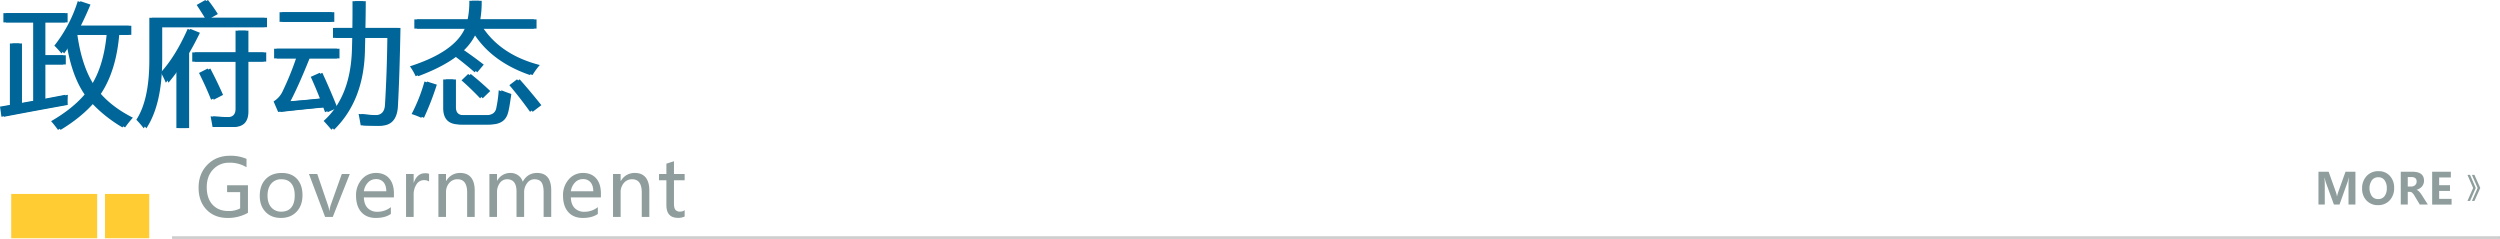 <svg id="政府动态" xmlns="http://www.w3.org/2000/svg" width="1920.065" height="183.409" viewBox="0 0 1920.065 183.409">
  <defs>
    <style>
      .cls-1 {
        fill: #069;
      }

      .cls-1, .cls-2, .cls-3 {
        fill-rule: evenodd;
      }

      .cls-2 {
        fill: #8f9d9d;
      }

      .cls-3 {
        fill: none;
        stroke: #7d7d7d;
        stroke-width: 0.88px;
        opacity: 0.43;
      }

      .cls-4 {
        fill: #fc3;
      }
    </style>
  </defs>
  <path id="政府动态-2" data-name="政府动态" class="cls-1" d="M50.118,37.086a78.855,78.855,0,0,1,5.492,5.991q2.1-2.745,4.144-5.941Q63.8,60.852,73.384,74.581,63.9,85.715,47.622,95.1a84.787,84.787,0,0,1,5.292,6.69q15.727-9.486,25.662-20.869a105.9,105.9,0,0,0,23.865,18.972,81.521,81.521,0,0,1,5.991-7.489Q93.254,84.766,83.819,74.132,95.5,56.658,97.948,28.8h9.287v-6.99H68.442q3.744-7.439,7.439-16.276l-7.788-2.6a105.6,105.6,0,0,1-17.974,34.15h0ZM15.968,82.619q-3.894.7-7.589,1.3l1.1,7.789q21.269-4.094,48.928-9.087a62.117,62.117,0,0,1,.1-7.788q-8.887,1.7-17.275,3.3V51.565H56.908v-7.09H41.231V19.213H58.306v-7.09H10.976v7.09H33.842V79.474q-5.442.949-10.584,1.9V35.389H15.968V82.619ZM78.627,67.392Q69.239,52.964,65.8,28.8H90.26q-2.3,23.616-11.633,38.593h0Zm87.083-51.674H123.071V48.07q0,30.656-9.985,45.933a74.787,74.787,0,0,1,5.692,6.59Q130.959,82.12,130.96,47.571V22.907h80.482V15.718H168.505l5.192-2.9a118.2,118.2,0,0,0-7.589-10.784l-6.69,3.794q3.793,5.742,6.291,9.886h0Zm-9.686,33.651h33.251V85.615q0,6.49-6.39,6.391-5.593-.1-12.782-0.6,0.9,4.293,1.5,8.188h14.079q11.484,0,11.484-11.982V49.368h13.68v-7.09h-13.68V25.6h-7.889V42.279H156.023v7.09Zm-20.27,16.176q4.143-4.892,8.088-10.535v45.383h7.788V42.828q4.294-7.339,8.288-15.627l-7.389-3q-9.387,21.169-20.67,33.451a79,79,0,0,1,3.895,7.888h0Zm25.462-7.489q5.393,10.784,9.287,20.57l7.189-3.695q-4.393-9.985-9.785-20.27ZM264.124,31.1H278.9q-0.1,4.194-.2,8.288Q277.8,76.329,256.935,94.9q3.195,3.395,5.991,6.79,23.265-22.766,23.765-62.108,0.1-4.194.2-8.488h18.972q-0.3,26.361-1.8,51.125-0.3,8.288-7.689,8.288a113.444,113.444,0,0,1-12.581-1q0.9,4.593,1.6,8.787,7.289,0.3,13.48.3,11.984-.2,13.081-14.279,1.3-23.066,2-60.811h-26.91q0.2-10.135.249-20.57H279.1q0.05,10.535-.1,20.57H264.124V31.1ZM247.049,61.051q3.694,8.138,7.04,16.626-13.231,1.4-24.714,2.247,6.242-11.782,14.779-33.052H267.12V39.483H218.891v7.389h16.875a221.238,221.238,0,0,1-10.185,24.963,17.8,17.8,0,0,1-7.09,8.088l3.495,8.088q15.627-1.8,34.649-3.595l1.4,3.794q3.1-1.4,7.489-3.3-5.292-13.38-11.583-26.961ZM223.085,18.813h40.041V11.424H223.085v7.389Zm103.508,5.192h38.743Q357.347,41.979,323.2,52.963a42.192,42.192,0,0,1,4.393,7.589q18.672-6.939,29.906-15.527,9.087,6.89,15.428,12.532l4.992-5.891q-7.338-5.692-15.177-11.084A42.56,42.56,0,0,0,372.076,27.5q13.88,22.018,43.287,32.153a56.015,56.015,0,0,1,5.591-7.689Q392,44.526,377.768,24.005h40.69v-7.09H375.271A76.532,76.532,0,0,0,376.32,2.637h-7.489a65.728,65.728,0,0,1-1.3,14.279h-40.94v7.09ZM348.76,85.016q0,12.582,12.382,12.582H383.21q11.084,0,13.38-9.087,0.9-2.8,2.5-14.279-4.893-1.7-7.688-2.9a94.473,94.473,0,0,1-2,14.279q-1.3,4.892-7.889,4.893H362.54q-5.991,0-5.991-5.991V63.048H348.76V85.016ZM324.5,89.609a65.691,65.691,0,0,1,7.489,2.9,219.176,219.176,0,0,0,9.885-25.463l-7.489-2.4A127.517,127.517,0,0,1,324.5,89.609h0Zm90.966-1.7,6.691-5.093q-8.388-10.584-16.676-19.871l-5.891,4.493q8.487,10.086,15.876,20.47h0ZM377.119,77.527l5.791-5.592q-6.89-6.59-14.978-13.081l-5.092,4.893q7.988,7.09,14.279,13.78h0Z" transform="translate(-8.375 -2.031)"/>
  <path id="政府动态-3" data-name="政府动态" class="cls-1" d="M52.118,37.086a78.855,78.855,0,0,1,5.492,5.991q2.1-2.745,4.144-5.941Q65.8,60.852,75.384,74.581,65.9,85.715,49.622,95.1a84.787,84.787,0,0,1,5.292,6.69q15.727-9.486,25.662-20.869a105.9,105.9,0,0,0,23.865,18.972,81.521,81.521,0,0,1,5.991-7.489Q95.254,84.766,85.819,74.132,97.5,56.658,99.948,28.8h9.287v-6.99H70.442q3.744-7.439,7.439-16.276l-7.788-2.6a105.6,105.6,0,0,1-17.974,34.15h0ZM17.968,82.619q-3.894.7-7.589,1.3l1.1,7.789q21.269-4.094,48.928-9.087a62.117,62.117,0,0,1,.1-7.788q-8.887,1.7-17.275,3.3V51.565H58.908v-7.09H43.231V19.213H60.306v-7.09H12.976v7.09H35.842V79.474q-5.442.949-10.584,1.9V35.389H17.968V82.619ZM80.627,67.392Q71.239,52.964,67.8,28.8H92.26q-2.3,23.616-11.633,38.593h0Zm87.083-51.674H125.071V48.07q0,30.656-9.985,45.933a74.787,74.787,0,0,1,5.692,6.59Q132.96,82.12,132.96,47.571V22.907h80.482V15.718H170.505l5.192-2.9a118.2,118.2,0,0,0-7.589-10.784l-6.69,3.794q3.793,5.742,6.291,9.886h0Zm-9.686,33.651h33.251V85.615q0,6.49-6.39,6.391-5.593-.1-12.782-0.6,0.9,4.293,1.5,8.188h14.079q11.484,0,11.484-11.982V49.368h13.68v-7.09h-13.68V25.6h-7.889V42.279H158.023v7.09Zm-20.27,16.176q4.143-4.892,8.088-10.535v45.383h7.788V42.828q4.294-7.339,8.288-15.627l-7.389-3q-9.387,21.169-20.67,33.451a79,79,0,0,1,3.895,7.888h0Zm25.462-7.489q5.393,10.784,9.287,20.57l7.189-3.695q-4.393-9.985-9.785-20.27ZM266.124,31.1H280.9q-0.1,4.194-.2,8.288Q279.8,76.329,258.935,94.9q3.195,3.395,5.991,6.79,23.265-22.766,23.765-62.108,0.1-4.194.2-8.488h18.972q-0.3,26.361-1.8,51.125-0.3,8.288-7.689,8.288a113.444,113.444,0,0,1-12.581-1q0.9,4.593,1.6,8.787,7.289,0.3,13.48.3,11.984-.2,13.081-14.279,1.3-23.066,2-60.811h-26.91q0.2-10.135.249-20.57H281.1q0.05,10.535-.1,20.57H266.124V31.1ZM249.049,61.051q3.694,8.138,7.04,16.626-13.231,1.4-24.714,2.247,6.242-11.782,14.779-33.052H269.12V39.483H220.891v7.389h16.875a221.238,221.238,0,0,1-10.185,24.963,17.8,17.8,0,0,1-7.09,8.088l3.495,8.088q15.627-1.8,34.649-3.595l1.4,3.794q3.1-1.4,7.489-3.3-5.292-13.38-11.583-26.961ZM225.085,18.813h40.041V11.424H225.085v7.389Zm103.508,5.192h38.743Q359.347,41.979,325.2,52.963a42.192,42.192,0,0,1,4.393,7.589q18.672-6.939,29.906-15.527,9.087,6.89,15.428,12.532l4.992-5.891q-7.338-5.692-15.177-11.084A42.56,42.56,0,0,0,374.076,27.5q13.88,22.018,43.287,32.153a56.015,56.015,0,0,1,5.591-7.689Q394,44.526,379.768,24.005h40.69v-7.09H377.271A76.532,76.532,0,0,0,378.32,2.637h-7.489a65.728,65.728,0,0,1-1.3,14.279h-40.94v7.09ZM350.76,85.016q0,12.582,12.382,12.582H385.21q11.084,0,13.38-9.087,0.9-2.8,2.5-14.279-4.893-1.7-7.688-2.9a94.473,94.473,0,0,1-2,14.279q-1.3,4.892-7.889,4.893H364.54q-5.991,0-5.991-5.991V63.048H350.76V85.016ZM326.5,89.609a65.691,65.691,0,0,1,7.489,2.9,219.176,219.176,0,0,0,9.885-25.463l-7.489-2.4A127.517,127.517,0,0,1,326.5,89.609h0Zm90.966-1.7,6.691-5.093q-8.388-10.584-16.676-19.871l-5.891,4.493q8.487,10.086,15.876,20.47h0ZM379.119,77.527l5.791-5.592q-6.89-6.59-14.978-13.081l-5.092,4.893q7.988,7.09,14.279,13.78h0Z" transform="translate(-8.375 -2.031)"/>
  <path id="government" class="cls-2" d="M198.809,144.3H182.792v5.279h10.022v12.5a18.427,18.427,0,0,1-8.978,2.028q-7.667,0-12.169-4.831t-4.5-13.512q0-8.439,4.892-13.6A16.393,16.393,0,0,1,184.492,127a24.3,24.3,0,0,1,13.213,3.49v-6.443a30.247,30.247,0,0,0-12.676-2.386q-10.589,0-17.359,6.89t-6.77,17.6q0,10.589,6.129,16.926t16.151,6.338a31.04,31.04,0,0,0,15.629-3.937V144.3ZM212.3,164.758q4.413,4.651,11.811,4.652,7.575,0,12.079-4.8t4.5-12.616q0-8.023-4.22-12.571t-11.647-4.549q-7.815,0-12.378,4.727t-4.563,12.9Q207.882,160.106,212.3,164.758Zm4.4-21.684a9.637,9.637,0,0,1,7.77-3.37q5.01,0,7.635,3.221t2.625,9.246q0,6-2.625,9.2t-7.635,3.207a9.777,9.777,0,0,1-7.74-3.281q-2.878-3.281-2.878-8.978Q213.847,146.445,216.7,143.074Zm54.185-7.426-8.441,23.681a21.592,21.592,0,0,0-1.044,4.623h-0.149a21.022,21.022,0,0,0-1.163-4.742l-8.053-23.562h-6.383l12.408,32.987h5.9l13.064-32.987H270.88Zm40.032,15.032q0-7.487-3.639-11.647t-10.111-4.161a14.069,14.069,0,0,0-10.931,4.921,18.048,18.048,0,0,0-4.4,12.5q0,8.054,4.011,12.587t11.17,4.533q7.188,0,11.543-3.072v-5.219a16.33,16.33,0,0,1-10.171,3.549,10.084,10.084,0,0,1-7.665-2.878q-2.745-2.878-2.893-8.157h23.085V150.68Zm-23.085-1.73a12.027,12.027,0,0,1,3.206-6.771,8.184,8.184,0,0,1,6.04-2.594,7.305,7.305,0,0,1,5.875,2.445q2.088,2.446,2.118,6.92H287.827Zm50.083-13.422a8.292,8.292,0,0,0-3.072-.447q-6.144,0-8.649,7.277h-0.12v-6.71h-5.845v32.987h5.845v-16.7a14.38,14.38,0,0,1,2.208-8.366,6.6,6.6,0,0,1,5.607-3.176,6.818,6.818,0,0,1,4.026,1.044v-5.906Zm35.052,12.945q0-6.651-2.834-10.126t-8.262-3.475a11.9,11.9,0,0,0-10.826,6.234h-0.12v-5.458h-5.846v32.987h5.846v-18.82a10.683,10.683,0,0,1,2.476-7.248,7.984,7.984,0,0,1,6.323-2.863q7.427,0,7.427,10.17v18.761h5.816V148.473Zm58.762-.179q0-13.422-10.886-13.422-7.308,0-10.976,6.741a9.371,9.371,0,0,0-3.519-4.922,9.777,9.777,0,0,0-5.846-1.819,11.253,11.253,0,0,0-10.29,5.995h-0.119v-5.219h-5.846v32.987h5.846V149.874a11.675,11.675,0,0,1,2.192-7.307,6.7,6.7,0,0,1,5.533-2.863q7.247,0,7.247,9.395v19.536h5.846v-18.79a11.417,11.417,0,0,1,2.3-7.129,6.772,6.772,0,0,1,5.517-3.012q3.817,0,5.488,2.311t1.671,7.681v18.939h5.845V148.294Zm38.154,2.386q0-7.487-3.639-11.647t-10.111-4.161a14.067,14.067,0,0,0-10.931,4.921,18.048,18.048,0,0,0-4.4,12.5q0,8.054,4.011,12.587t11.17,4.533q7.188,0,11.542-3.072v-5.219a16.325,16.325,0,0,1-10.17,3.549,10.084,10.084,0,0,1-7.665-2.878q-2.745-2.878-2.893-8.157h23.085V150.68Zm-23.085-1.73A12.027,12.027,0,0,1,450,142.179a8.184,8.184,0,0,1,6.04-2.594,7.307,7.307,0,0,1,5.875,2.445q2.088,2.446,2.118,6.92H446.793Zm60.284-.477q0-6.651-2.834-10.126t-8.262-3.475a11.9,11.9,0,0,0-10.826,6.234h-0.12v-5.458h-5.846v32.987h5.846v-18.82a10.683,10.683,0,0,1,2.476-7.248,7.984,7.984,0,0,1,6.323-2.863q7.427,0,7.426,10.17v18.761h5.817V148.473Zm27.117,14.972a5.529,5.529,0,0,1-3.43,1.1,4.391,4.391,0,0,1-3.668-1.4q-1.1-1.4-1.1-4.653V140.479h8.2v-4.831h-8.2v-9.783l-5.816,1.849v7.934h-5.667v4.831h5.667v19.059q0,9.813,8.858,9.813a10.8,10.8,0,0,0,5.16-1.044v-4.862Z" transform="translate(-8.375 -2.031)"/>
  <path id="形状_1" data-name="形状 1" class="cls-3" d="M141,185v-1H1928v1H141Z" transform="translate(-8.375 -2.031)"/>
  <rect id="矩形_1" data-name="矩形 1" class="cls-4" x="8.625" y="148.969" width="66" height="34"/>
  <path id="More" class="cls-2" d="M1817.4,159.143V133.931h-7.61l-5.45,15.2c-0.36,1.009-.7,2.2-1.04,3.581h-0.11a19.288,19.288,0,0,0-.93-3.548l-5.44-15.235h-7.81v25.212h4.85V144.885q0-3.19-.21-6.364h0.15a32.681,32.681,0,0,0,.79,3.4l6.3,17.22h4.28l6.22-17.383a27.824,27.824,0,0,0,.78-3.239h0.13q-0.21,3.207-.21,5.322v15.3h5.31Zm8.53-3.117a11.588,11.588,0,0,0,8.8,3.556,11.725,11.725,0,0,0,8.98-3.67,13.464,13.464,0,0,0,3.42-9.562,13.136,13.136,0,0,0-3.29-9.245,11.246,11.246,0,0,0-8.7-3.6,11.9,11.9,0,0,0-9.14,3.719,13.579,13.579,0,0,0-3.46,9.644A12.725,12.725,0,0,0,1825.93,156.026Zm4.07-15.519a5.953,5.953,0,0,1,4.98-2.344,5.64,5.64,0,0,1,4.81,2.287,10.174,10.174,0,0,1,1.71,6.225,9.482,9.482,0,0,1-1.75,6.014,5.908,5.908,0,0,1-4.92,2.238,5.8,5.8,0,0,1-4.87-2.335A11.094,11.094,0,0,1,1830,140.507Zm38.28,11.165q-2.115-3.255-3.86-3.841v-0.065a8.044,8.044,0,0,0,4.15-2.588,6.757,6.757,0,0,0,1.5-4.411q0-6.835-9-6.836h-8.84v25.212h5.37v-9.766h1.63a2.713,2.713,0,0,1,1.66.586,9.8,9.8,0,0,1,2,2.621l3.96,6.559h6.18Zm-7.94-13.655q4.08,0,4.08,3.418a3.65,3.65,0,0,1-1.14,2.742,4.225,4.225,0,0,1-3.04,1.1h-2.64v-7.259h2.74Zm30.93,16.731h-9.56v-6.1h8.33v-4.378h-8.33v-5.941h8.97v-4.395h-14.34v25.212h14.93v-4.4Z" transform="translate(-8.375 -2.031)"/>
  <path id="_" data-name="》" class="cls-2" d="M1913.29,146.392l-4.49-10.061h-1.93l4.39,10.061-4.39,9.979h1.93Zm-3.46,0-4.42-10.061h-1.98l4.38,10.061-4.38,9.979h1.98Z" transform="translate(-8.375 -2.031)"/>
  <rect id="矩形_1-2" data-name="矩形 1" class="cls-4" x="80.625" y="148.969" width="34" height="34"/>
</svg>
